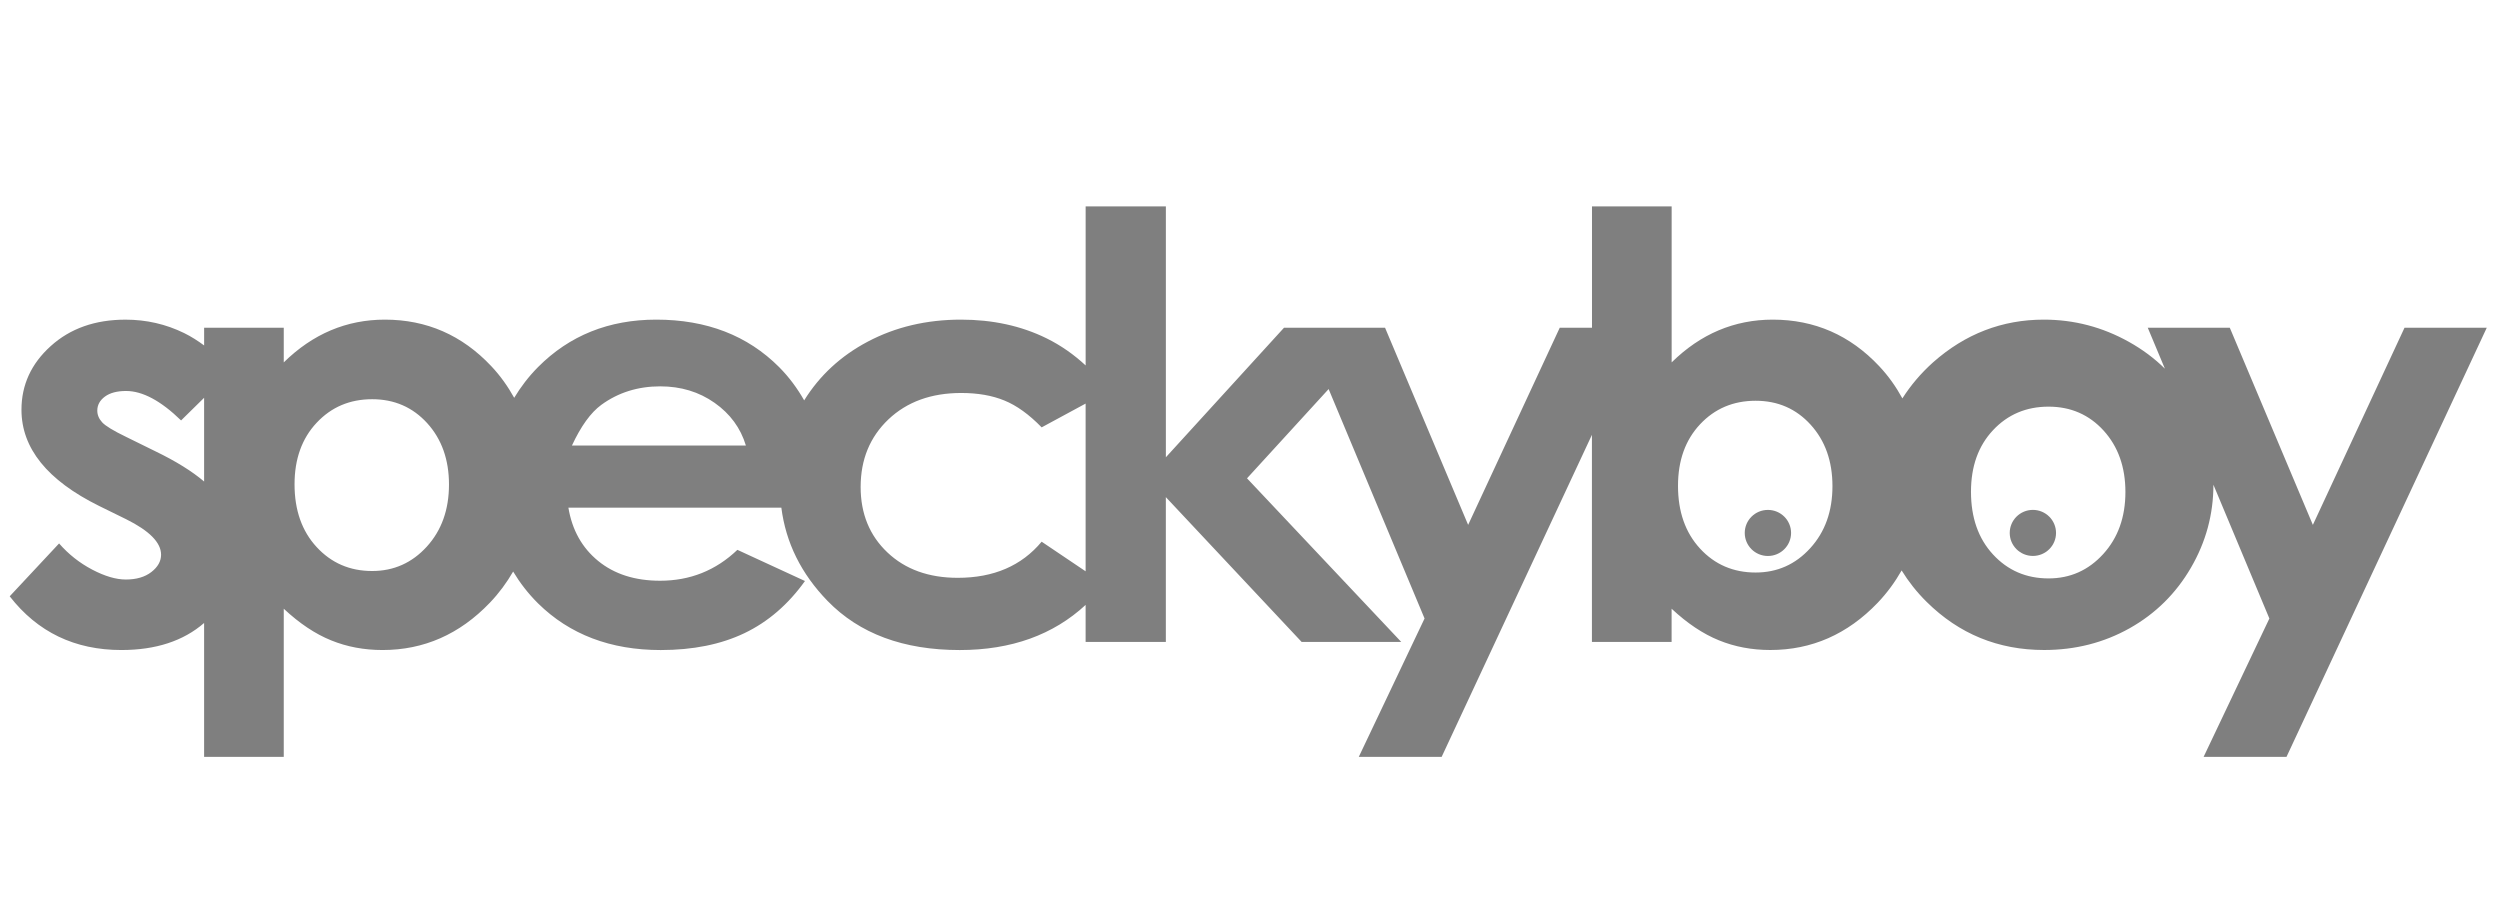 <svg width="109" height="40" viewBox="0 0 109 40" fill="none" xmlns="http://www.w3.org/2000/svg">
<g opacity="0.5">
<path d="M104.837 14.289L100.841 22.885L97.219 14.289H93.642L94.389 16.074C93.934 15.625 93.411 15.235 92.822 14.906C91.665 14.259 90.429 13.936 89.112 13.936C87.293 13.936 85.683 14.557 84.281 15.799C83.743 16.282 83.302 16.807 82.944 17.37C82.668 16.864 82.336 16.393 81.932 15.964C80.661 14.612 79.113 13.936 77.293 13.936C76.454 13.936 75.669 14.092 74.934 14.402C74.198 14.713 73.516 15.179 72.884 15.8V9H69.411V14.289H68.005L64.011 22.885L60.388 14.289H60.379H56.812H55.983L50.832 19.937V9H47.334V15.933C46.829 15.464 46.264 15.063 45.624 14.748C44.523 14.207 43.279 13.936 41.895 13.936C40.401 13.936 39.048 14.255 37.839 14.893C36.656 15.517 35.733 16.375 35.062 17.456C34.763 16.93 34.406 16.445 33.971 16.007C32.594 14.627 30.81 13.936 28.613 13.936C26.547 13.936 24.827 14.627 23.456 16.007C23.047 16.42 22.705 16.869 22.419 17.345C22.144 16.849 21.817 16.385 21.419 15.964C20.147 14.612 18.6 13.936 16.781 13.936C15.944 13.936 15.157 14.092 14.423 14.402C13.688 14.713 13.005 15.179 12.372 15.8V14.289H8.9V15.062C8.626 14.859 8.339 14.674 8.029 14.522C7.23 14.131 6.379 13.937 5.472 13.937C4.148 13.937 3.061 14.321 2.212 15.089C1.361 15.856 0.936 16.782 0.936 17.865C0.936 19.544 2.063 20.942 4.319 22.058L5.498 22.637C6.514 23.141 7.023 23.656 7.023 24.185C7.023 24.471 6.881 24.722 6.6 24.94C6.318 25.158 5.946 25.267 5.485 25.267C5.058 25.267 4.568 25.123 4.018 24.834C3.467 24.544 2.986 24.164 2.576 23.694L0.423 25.999C1.637 27.56 3.259 28.341 5.293 28.341C6.794 28.341 7.995 27.946 8.899 27.162V32.999H12.372V26.541C13.055 27.179 13.743 27.639 14.436 27.919C15.127 28.201 15.874 28.341 16.679 28.341C18.48 28.341 20.04 27.655 21.355 26.282C21.759 25.86 22.093 25.404 22.373 24.92C22.67 25.414 23.028 25.88 23.461 26.309C24.837 27.664 26.618 28.342 28.806 28.342C30.215 28.342 31.431 28.097 32.458 27.606C33.483 27.115 34.364 26.357 35.097 25.332L32.15 23.973C31.21 24.872 30.087 25.32 28.78 25.32C27.686 25.32 26.786 25.033 26.081 24.458C25.377 23.883 24.944 23.109 24.782 22.134H34.067C34.261 23.658 34.929 25.015 36.083 26.202C37.471 27.629 39.391 28.342 41.843 28.342C44.096 28.342 45.922 27.679 47.333 26.374V27.989H50.831V21.675L56.751 27.988H61.094L54.37 20.855L57.928 16.963L62.111 26.966L59.243 32.999H62.856L69.408 18.959V27.988H72.882V26.54C73.565 27.178 74.252 27.637 74.945 27.918C75.636 28.2 76.384 28.34 77.187 28.34C78.991 28.34 80.551 27.654 81.866 26.282C82.282 25.846 82.625 25.373 82.911 24.871C83.209 25.355 83.569 25.815 84.004 26.244C85.417 27.642 87.124 28.34 89.123 28.34C90.483 28.34 91.725 28.023 92.853 27.391C93.981 26.756 94.872 25.876 95.525 24.752C96.179 23.629 96.504 22.423 96.505 21.134L98.945 26.967L96.077 33H99.691L108.423 14.289L104.837 14.289ZM6.779 19.678L5.498 19.048C4.942 18.779 4.594 18.568 4.453 18.412C4.312 18.258 4.242 18.087 4.242 17.902C4.242 17.659 4.353 17.455 4.575 17.291C4.797 17.128 5.104 17.047 5.498 17.047C6.215 17.047 7.014 17.474 7.895 18.331L8.899 17.344V20.994C8.376 20.549 7.673 20.111 6.779 19.678ZM18.608 23.834C17.963 24.542 17.168 24.896 16.226 24.896C15.253 24.896 14.446 24.547 13.805 23.851C13.163 23.156 12.842 22.244 12.842 21.116C12.842 20.012 13.163 19.117 13.805 18.433C14.446 17.748 15.253 17.406 16.226 17.406C17.192 17.406 17.992 17.754 18.626 18.45C19.258 19.146 19.576 20.039 19.576 21.127C19.575 22.224 19.252 23.127 18.608 23.834ZM24.936 19.426C25.329 18.579 25.758 17.987 26.218 17.651C26.955 17.114 27.811 16.845 28.785 16.845C29.685 16.845 30.475 17.084 31.154 17.562C31.836 18.041 32.291 18.663 32.521 19.426H24.936ZM45.416 23.618C44.542 24.668 43.323 25.193 41.759 25.193C40.492 25.193 39.47 24.824 38.691 24.086C37.913 23.349 37.524 22.397 37.524 21.232C37.524 20.034 37.928 19.052 38.736 18.284C39.545 17.518 40.603 17.134 41.912 17.134C42.631 17.134 43.258 17.243 43.791 17.462C44.326 17.679 44.868 18.07 45.416 18.633L47.333 17.596V24.909L45.416 23.618ZM78.927 23.9C78.283 24.609 77.488 24.962 76.545 24.962C75.573 24.962 74.763 24.614 74.122 23.918C73.481 23.222 73.161 22.31 73.161 21.182C73.161 20.079 73.481 19.184 74.122 18.5C74.764 17.815 75.573 17.473 76.545 17.473C77.512 17.473 78.311 17.821 78.944 18.517C79.577 19.213 79.895 20.106 79.895 21.194C79.895 22.291 79.573 23.192 78.927 23.9ZM91.7 24.157C91.056 24.865 90.26 25.219 89.317 25.219C88.344 25.219 87.537 24.87 86.896 24.175C86.253 23.479 85.935 22.567 85.935 21.439C85.935 20.335 86.254 19.441 86.896 18.756C87.537 18.072 88.344 17.73 89.317 17.73C90.283 17.73 91.083 18.078 91.717 18.773C92.35 19.47 92.668 20.362 92.668 21.451C92.668 22.547 92.345 23.45 91.7 24.157Z" fill="black"/>
<path d="M77.081 24.241C77.638 24.241 78.091 23.791 78.091 23.236C78.091 22.681 77.638 22.232 77.081 22.232C76.523 22.232 76.071 22.681 76.071 23.236C76.071 23.791 76.523 24.241 77.081 24.241Z" fill="black"/>
<path d="M89.643 23.236C89.643 23.79 89.191 24.239 88.634 24.239C88.075 24.239 87.624 23.79 87.624 23.236C87.624 22.681 88.076 22.231 88.634 22.231C89.191 22.232 89.643 22.681 89.643 23.236Z" fill="black"/>
</g>
</svg>
